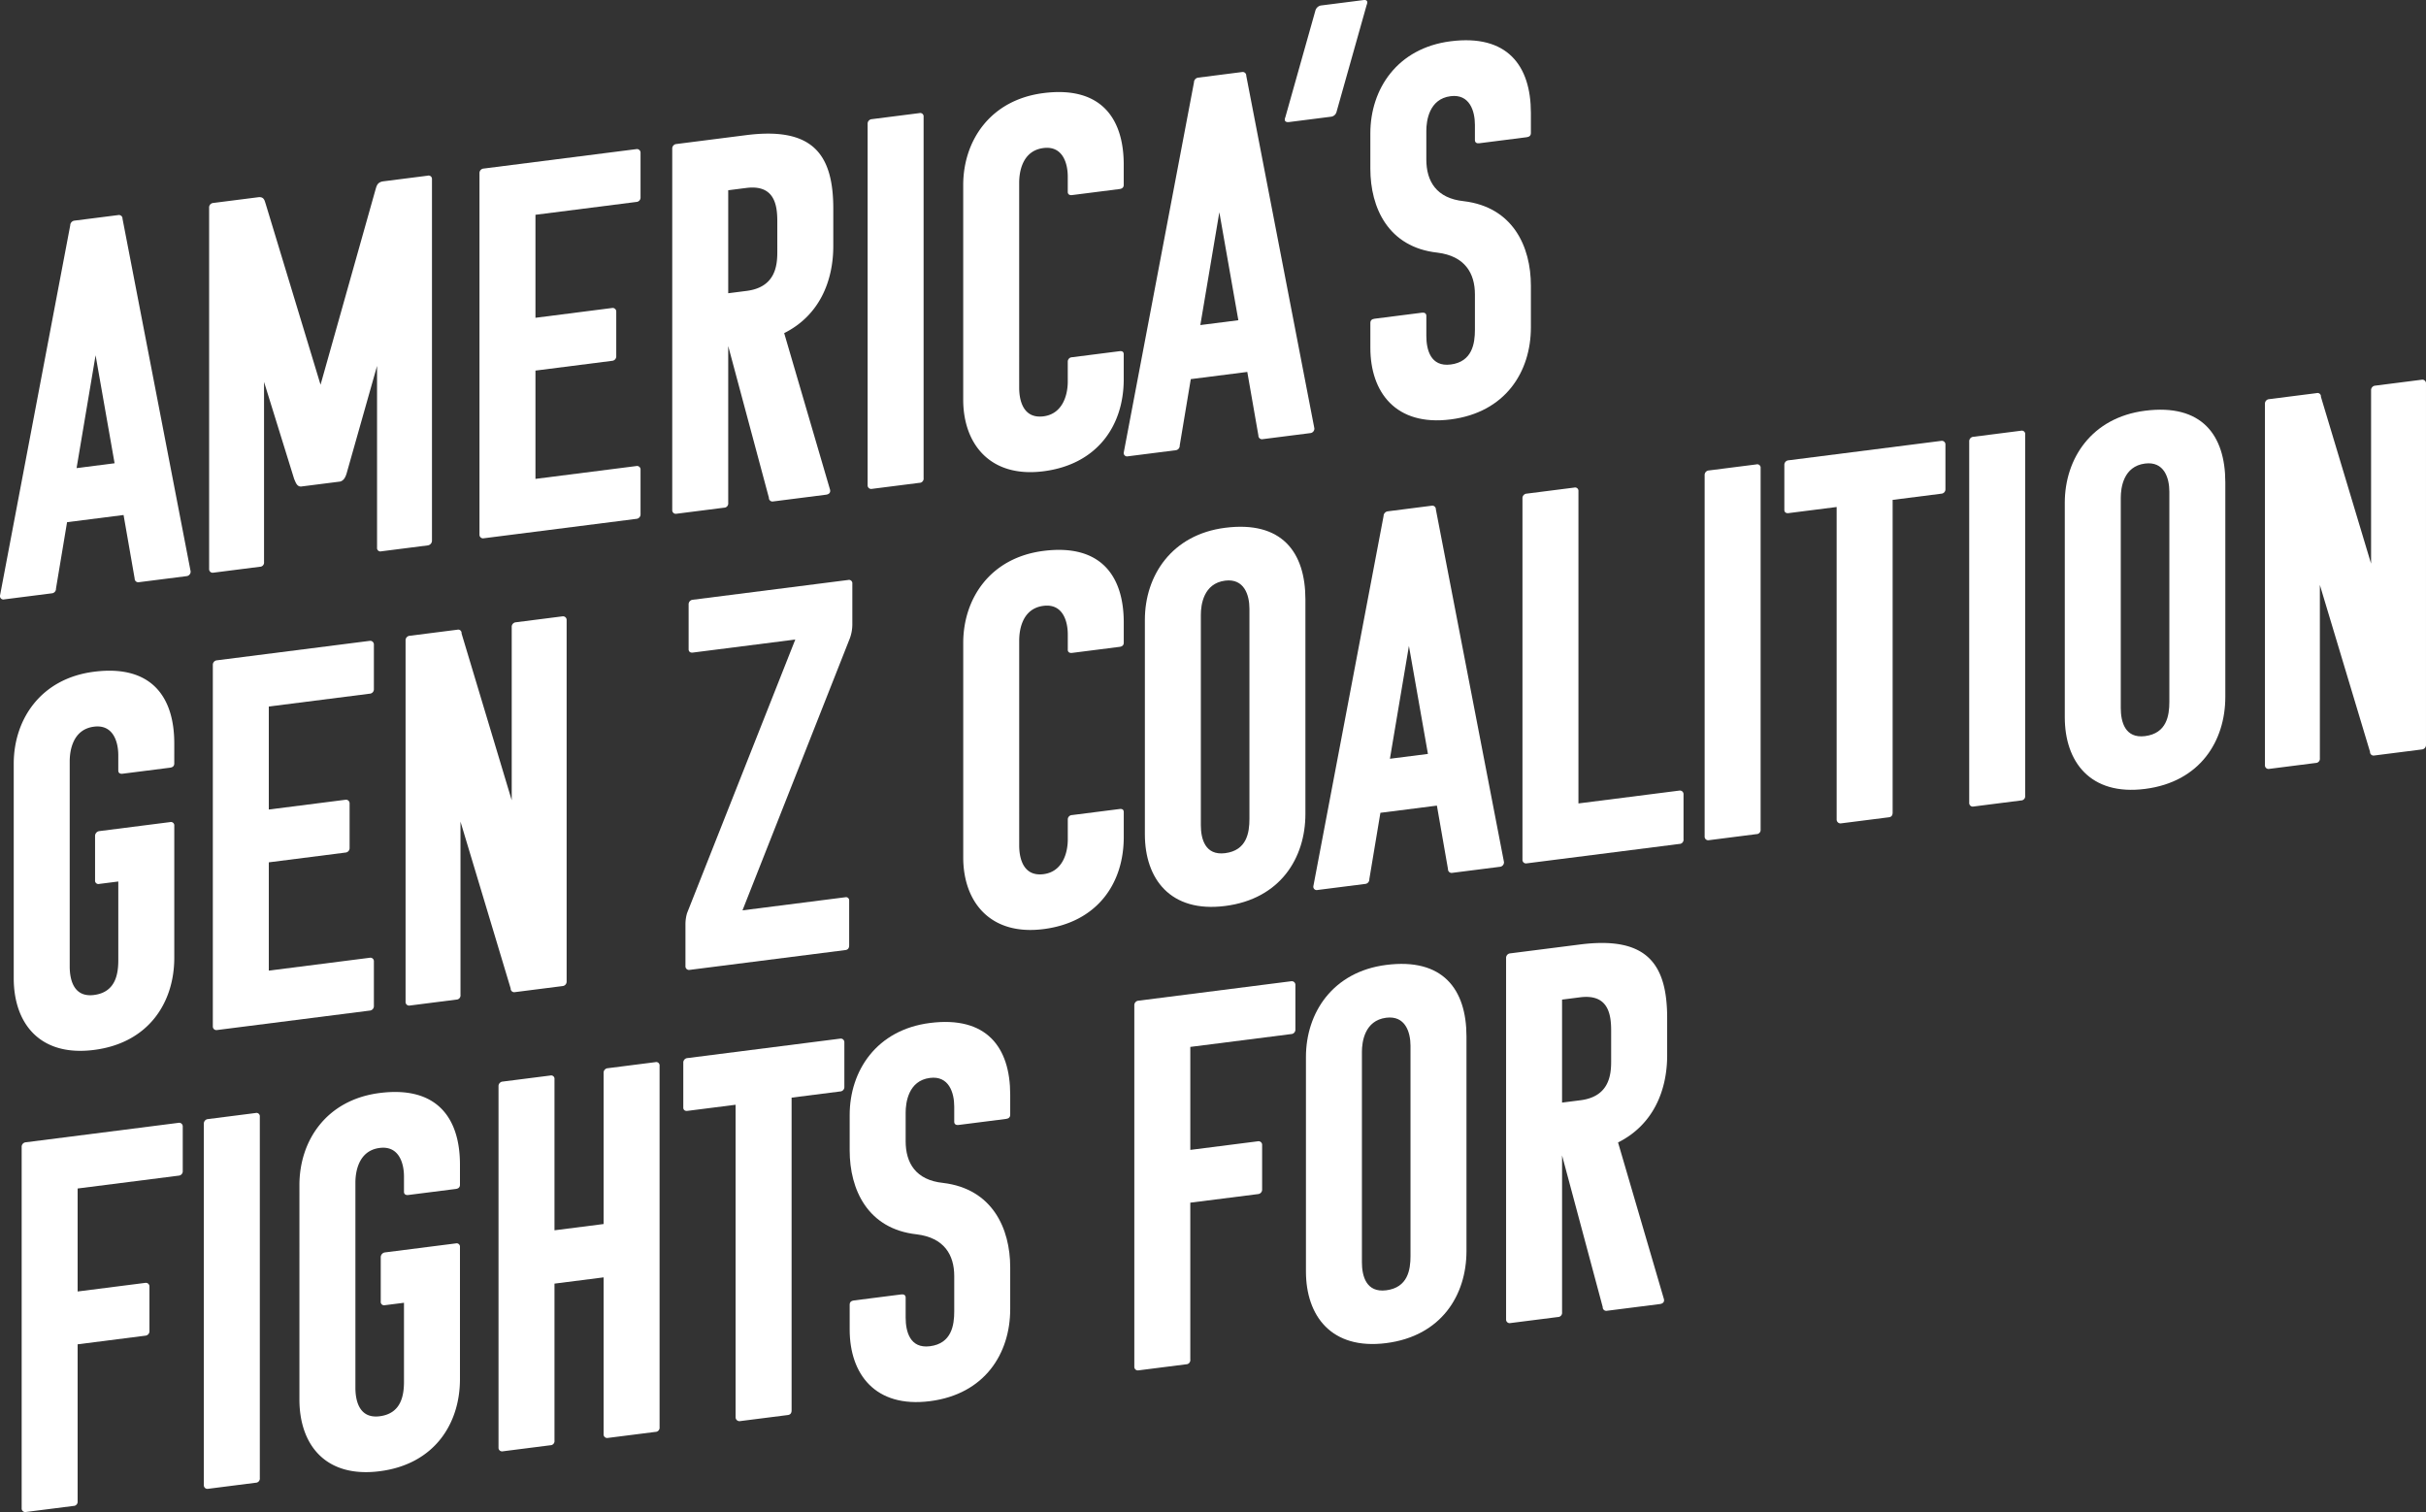<svg xmlns="http://www.w3.org/2000/svg" xmlns:xlink="http://www.w3.org/1999/xlink" width="333" height="207.53" viewBox="0 0 333 207.53">
  <rect x="0" y="0" width="333" height="207.53" fill="#333333" stroke="none"/>
  <defs>
    <clipPath id="clip-path">
      <rect id="Rectangle_3541" data-name="Rectangle 3541" width="333" height="207.53" fill="none"/>
    </clipPath>
  </defs>
  <g id="Group_4872" data-name="Group 4872" clip-path="url(#clip-path)">
    <path id="Path_44907" data-name="Path 44907" d="M16.237,23.5a.49.49,0,0,1,.58.506l9.35,48.4a.62.62,0,0,1-.579.654l-6.524.829a.492.492,0,0,1-.58-.5l-1.523-8.723-7.756.986-1.521,9.11a.62.62,0,0,1-.58.655l-6.524.83A.464.464,0,0,1,0,75.73L9.64,24.916a.661.661,0,0,1,.58-.653Zm-5.726,34.73,5.218-.665L13.12,42.743Z" transform="translate(0 6.019)" fill="#fff"/>
    <path id="Path_44908" data-name="Path 44908" d="M45.9,45.309,41.768,59.9c-.144.526-.362,1.134-.942,1.28l-5.364.682c-.58,0-.725-.56-.942-1.04L30.388,47.5V72.221a.578.578,0,0,1-.58.653l-6.378.812a.489.489,0,0,1-.58-.506V23.592a.619.619,0,0,1,.58-.653l6.161-.784c.8-.1.871.469,1.015.886L38.144,47.89l7.539-26.766c.144-.455.217-1.044,1.087-1.154l6.089-.775a.463.463,0,0,1,.579.506V69.288a.658.658,0,0,1-.579.653l-6.379.813a.463.463,0,0,1-.579-.506Z" transform="translate(5.855 4.916)" fill="#fff"/>
    <path id="Path_44909" data-name="Path 44909" d="M52.972,69.706a.488.488,0,0,1-.58-.506V19.613a.618.618,0,0,1,.58-.653L73.92,16.294a.493.493,0,0,1,.579.506v6.162a.6.6,0,0,1-.579.582L60.075,25.306V39.443L70.585,38.1a.493.493,0,0,1,.58.506V44.7a.616.616,0,0,1-.58.652l-10.51,1.338V61.553L73.92,59.792a.482.482,0,0,1,.579.432v6.162a.616.616,0,0,1-.579.654Z" transform="translate(13.424 4.174)" fill="#fff"/>
    <path id="Path_44910" data-name="Path 44910" d="M87.3,65.084a.489.489,0,0,1-.579-.506L81.136,43.756V65.288a.58.58,0,0,1-.579.654l-6.525.83a.489.489,0,0,1-.579-.508V16.679a.62.62,0,0,1,.579-.654L83.6,14.807c9.06-1.152,11.959,2.539,11.959,10.077v5.148c0,4.784-1.884,9.518-6.741,11.948l6.306,21.527c.073.426-.217.608-.579.654ZM81.136,22.371V36.507l2.538-.323c3.913-.5,4.2-3.435,4.2-5.319V26.587c0-2.392-.508-5.009-4.276-4.53Z" transform="translate(18.821 3.741)" fill="#fff"/>
    <path id="Path_44911" data-name="Path 44911" d="M95.382,63.935a.488.488,0,0,1-.58-.506V13.842a.619.619,0,0,1,.58-.653l6.524-.83a.464.464,0,0,1,.579.506V62.452a.578.578,0,0,1-.579.653Z" transform="translate(24.291 3.165)" fill="#fff"/>
    <path id="Path_44912" data-name="Path 44912" d="M112.929,50.64c0,1.378.363,4.3,3.334,3.926,2.609-.332,3.335-2.888,3.335-4.774V47.037a.6.6,0,0,1,.579-.582l6.524-.83c.363-.045.579.072.579.435v3.407c0,6.525-3.769,11.717-11.017,12.639-7.321.932-11.017-3.745-11.017-9.835V22.837c0-6.089,3.7-11.707,11.017-12.638,7.756-.987,11.017,3.31,11.017,9.834V22.79c0,.362-.216.534-.579.58l-6.524.83c-.29.036-.579-.072-.579-.433v-2.1c0-1.884-.726-4.259-3.335-3.926-2.971.378-3.334,3.4-3.334,4.774Z" transform="translate(26.967 2.577)" fill="#fff"/>
    <path id="Path_44913" data-name="Path 44913" d="M139.023,7.872a.489.489,0,0,1,.58.506l9.35,48.4a.619.619,0,0,1-.579.654l-6.524.829a.493.493,0,0,1-.58-.506l-1.523-8.722-7.756.986-1.521,9.11a.621.621,0,0,1-.58.654l-6.524.83a.464.464,0,0,1-.58-.506l9.642-50.814a.66.66,0,0,1,.58-.653ZM133.3,42.6l5.218-.665-2.609-14.818Z" transform="translate(31.461 2.016)" fill="#fff"/>
    <path id="Path_44914" data-name="Path 44914" d="M140.966,16.752c-.435.055-.725-.124-.508-.661L144.59,1.429a.987.987,0,0,1,.725-.672L151.186.01c.435-.055.652.136.435.67l-4.132,14.663a.893.893,0,0,1-.8.681Z" transform="translate(35.971 0)" fill="#fff"/>
    <path id="Path_44915" data-name="Path 44915" d="M160.751,48.905c2.972-.378,3.335-2.889,3.335-4.775V39.273c0-2.9-1.378-5.261-5.147-5.725-6.742-.737-9.207-6.15-9.207-11.516V17.176c0-6.089,3.7-11.707,11.018-12.638,7.756-.987,11.018,3.309,11.018,9.834v2.755c0,.362-.217.534-.58.58l-6.524.83c-.29.036-.579-.07-.579-.433V16c0-1.884-.726-4.259-3.335-3.926-2.972.377-3.334,3.4-3.334,4.774v3.916c0,2.972,1.377,5.334,5.147,5.723,6.741.81,9.206,6.223,9.206,11.589V43.8c0,6.09-3.481,11.68-11.018,12.64S149.733,52.7,149.733,46.61V43.2c0-.363.217-.536.58-.582l6.524-.83c.29-.036.58.072.58.435v2.754c0,1.886.579,4.276,3.334,3.926" transform="translate(38.366 1.127)" fill="#fff"/>
    <path id="Path_44916" data-name="Path 44916" d="M12.519,117.787c2.972-.379,3.334-2.889,3.334-4.775v-10.8l-2.609.332a.462.462,0,0,1-.58-.505v-6.09a.668.668,0,0,1,.58-.653l9.713-1.237a.465.465,0,0,1,.58.508v18.122c0,6.09-3.48,11.68-11.018,12.64S1.5,121.581,1.5,115.491V86.057c0-6.089,3.7-11.706,11.018-12.636,7.756-.989,11.018,3.309,11.018,9.834V86.01c0,.362-.219.534-.58.58l-6.524.83c-.29.036-.58-.07-.58-.433v-2.1c0-1.884-.725-4.259-3.334-3.926-2.972.377-3.334,3.4-3.334,4.774v28.128c0,1.886.58,4.275,3.334,3.926" transform="translate(0.385 18.776)" fill="#fff"/>
    <path id="Path_44917" data-name="Path 44917" d="M23.834,123.434a.488.488,0,0,1-.579-.506V73.34a.618.618,0,0,1,.579-.653L44.783,70.02a.5.5,0,0,1,.579.508v6.162a.6.6,0,0,1-.579.582L30.938,79.032V93.168l10.51-1.337a.493.493,0,0,1,.58.506v6.09a.616.616,0,0,1-.58.652l-10.51,1.338v14.862l13.845-1.762a.483.483,0,0,1,.579.433v6.162a.616.616,0,0,1-.579.655Z" transform="translate(5.959 17.94)" fill="#fff"/>
    <path id="Path_44918" data-name="Path 44918" d="M59.319,118.919a.488.488,0,0,1-.579-.506l-6.887-22.9v23.779a.578.578,0,0,1-.579.653l-6.379.813a.489.489,0,0,1-.58-.506V70.661a.621.621,0,0,1,.58-.655l6.524-.83a.464.464,0,0,1,.579.508l6.887,22.9V68.807a.619.619,0,0,1,.58-.653l6.378-.813a.5.5,0,0,1,.58.508v49.586a.616.616,0,0,1-.58.654Z" transform="translate(11.355 17.254)" fill="#fff"/>
    <path id="Path_44919" data-name="Path 44919" d="M82.725,108.712l14.134-1.8a.428.428,0,0,1,.509.442v6.162c0,.436-.217.609-.509.646l-21.382,2.721a.489.489,0,0,1-.58-.506V110.65a5.43,5.43,0,0,1,.217-1.549l14.86-37.56-14.062,1.79c-.435.055-.58-.217-.58-.435V66.735a.621.621,0,0,1,.58-.654l21.312-2.712a.465.465,0,0,1,.579.508V69.53a5.542,5.542,0,0,1-.435,2.085Z" transform="translate(19.191 16.235)" fill="#fff"/>
    <path id="Path_44920" data-name="Path 44920" d="M112.931,100.661c0,1.377.363,4.3,3.334,3.926,2.609-.333,3.335-2.889,3.335-4.775V97.058a.6.6,0,0,1,.579-.582l6.524-.83c.363-.046.579.07.579.435v3.406c0,6.526-3.769,11.718-11.017,12.64-7.321.931-11.017-3.746-11.017-9.836V72.856c0-6.089,3.7-11.706,11.017-12.638,7.756-.987,11.017,3.31,11.017,9.835v2.755c0,.362-.216.534-.579.58l-6.524.83c-.29.036-.579-.07-.579-.433v-2.1c0-1.884-.726-4.259-3.335-3.926-2.971.377-3.334,3.4-3.334,4.774Z" transform="translate(26.968 15.394)" fill="#fff"/>
    <path id="Path_44921" data-name="Path 44921" d="M136.113,109.6c-7.537.96-11.017-3.746-11.017-9.835V70.331c0-6.09,3.7-11.707,11.017-12.638,7.757-.987,11.018,3.31,11.018,9.834V96.96c0,6.09-3.478,11.68-11.018,12.64m-3.334-11.1c0,1.884.58,4.2,3.334,3.852,2.972-.377,3.335-2.815,3.335-4.7V68.8c0-1.884-.725-4.184-3.335-3.853-2.971.379-3.334,3.325-3.334,4.7Z" transform="translate(32.053 14.747)" fill="#fff"/>
    <path id="Path_44922" data-name="Path 44922" d="M159.74,55.255a.489.489,0,0,1,.58.506l9.35,48.4a.619.619,0,0,1-.579.655l-6.524.829a.494.494,0,0,1-.58-.506l-1.523-8.723-7.756.987-1.521,9.11a.621.621,0,0,1-.58.654l-6.524.829a.463.463,0,0,1-.58-.505l9.64-50.814a.663.663,0,0,1,.582-.654Zm-5.726,34.73,5.218-.665L156.623,74.5Z" transform="translate(36.77 14.156)" fill="#fff"/>
    <path id="Path_44923" data-name="Path 44923" d="M166.933,104.85a.488.488,0,0,1-.58-.506V54.758a.62.62,0,0,1,.58-.654l6.522-.83a.465.465,0,0,1,.582.506V96.625l13.844-1.761a.494.494,0,0,1,.58.505v6.162a.579.579,0,0,1-.58.654Z" transform="translate(42.625 13.648)" fill="#fff"/>
    <path id="Path_44924" data-name="Path 44924" d="M186.839,102.319a.488.488,0,0,1-.58-.506V52.225a.621.621,0,0,1,.58-.654l6.522-.83a.465.465,0,0,1,.582.506v49.587a.581.581,0,0,1-.582.654Z" transform="translate(47.725 12.999)" fill="#fff"/>
    <path id="Path_44925" data-name="Path 44925" d="M209.831,56.269V99.185c0,.436-.216.608-.506.646l-6.6.839a.531.531,0,0,1-.579-.508V57.246l-6.6.839c-.435.057-.579-.216-.579-.433V51.49a.621.621,0,0,1,.579-.654L216.5,48.17a.494.494,0,0,1,.579.506v6.162a.6.6,0,0,1-.579.583Z" transform="translate(49.958 12.341)" fill="#fff"/>
    <path id="Path_44926" data-name="Path 44926" d="M215.749,98.64a.489.489,0,0,1-.582-.506V48.546a.62.62,0,0,1,.582-.653l6.522-.832a.466.466,0,0,1,.58.508V97.155a.581.581,0,0,1-.58.654Z" transform="translate(55.132 12.057)" fill="#fff"/>
    <path id="Path_44927" data-name="Path 44927" d="M236.629,96.81c-7.54.96-11.018-3.746-11.018-9.835V57.541c0-6.09,3.7-11.707,11.018-12.638,7.756-.987,11.017,3.31,11.017,9.834V84.17c0,6.09-3.48,11.68-11.017,12.64m-3.333-11.1c0,1.884.578,4.2,3.333,3.852,2.971-.377,3.334-2.816,3.334-4.7V56.006c0-1.886-.725-4.186-3.334-3.854-2.974.378-3.333,3.325-3.333,4.7Z" transform="translate(57.808 11.47)" fill="#fff"/>
    <path id="Path_44928" data-name="Path 44928" d="M262.485,93.066a.488.488,0,0,1-.58-.506l-6.885-22.9V93.437a.58.58,0,0,1-.58.653l-6.378.812a.488.488,0,0,1-.58-.505V44.808a.619.619,0,0,1,.58-.653l6.522-.83a.464.464,0,0,1,.58.506l6.885,22.9V42.955a.621.621,0,0,1,.58-.654l6.378-.812a.494.494,0,0,1,.58.506V91.581a.618.618,0,0,1-.58.656Z" transform="translate(63.412 10.629)" fill="#fff"/>
    <path id="Path_44929" data-name="Path 44929" d="M10.05,153.076v21.532a.58.58,0,0,1-.58.653l-6.524.83a.488.488,0,0,1-.579-.506V126a.619.619,0,0,1,.579-.653L23.9,122.679a.493.493,0,0,1,.579.506v6.162a.6.6,0,0,1-.579.582L10.05,131.691v14.135l9.279-1.181a.493.493,0,0,1,.579.506v6.09a.617.617,0,0,1-.579.653Z" transform="translate(0.606 31.433)" fill="#fff"/>
    <path id="Path_44930" data-name="Path 44930" d="M22.853,173.185a.488.488,0,0,1-.579-.506V123.091a.618.618,0,0,1,.579-.653l6.524-.832a.465.465,0,0,1,.58.508V171.7a.58.58,0,0,1-.58.654Z" transform="translate(5.707 31.157)" fill="#fff"/>
    <path id="Path_44931" data-name="Path 44931" d="M43.735,163.814c2.972-.378,3.334-2.888,3.334-4.775v-10.8l-2.609.33a.462.462,0,0,1-.58-.5v-6.09a.667.667,0,0,1,.58-.653l9.713-1.236a.464.464,0,0,1,.58.506v18.124c0,6.09-3.48,11.679-11.018,12.639s-11.018-3.745-11.018-9.835V132.085c0-6.089,3.7-11.706,11.018-12.638,7.756-.987,11.018,3.31,11.018,9.835v2.755c0,.361-.219.534-.58.58l-6.525.829c-.289.036-.579-.07-.579-.433v-2.1c0-1.884-.725-4.257-3.334-3.926-2.972.378-3.334,3.4-3.334,4.774v28.128c0,1.886.579,4.276,3.334,3.926" transform="translate(8.383 30.57)" fill="#fff"/>
    <path id="Path_44932" data-name="Path 44932" d="M69.475,167.626a.488.488,0,0,1-.579-.506V145.588l-6.742.859v21.531a.579.579,0,0,1-.579.655l-6.524.83a.489.489,0,0,1-.58-.506V119.37a.621.621,0,0,1,.58-.655l6.524-.83a.464.464,0,0,1,.579.508v20.734l6.742-.859V117.533a.619.619,0,0,1,.579-.653l6.524-.83a.465.465,0,0,1,.58.508v49.586a.581.581,0,0,1-.58.655Z" transform="translate(13.957 29.733)" fill="#fff"/>
    <path id="Path_44933" data-name="Path 44933" d="M89.526,121.578v42.917c0,.436-.219.608-.508.646l-6.6.839a.533.533,0,0,1-.58-.508V122.555l-6.6.839c-.435.055-.579-.217-.579-.433V116.8a.619.619,0,0,1,.579-.653l20.949-2.666a.494.494,0,0,1,.58.506v6.162a.6.6,0,0,1-.58.582Z" transform="translate(19.132 29.075)" fill="#fff"/>
    <path id="Path_44934" data-name="Path 44934" d="M103.859,156.164c2.972-.378,3.334-2.889,3.334-4.775v-4.857c0-2.9-1.377-5.261-5.147-5.725-6.741-.737-9.206-6.151-9.206-11.516v-4.857c0-6.089,3.7-11.707,11.018-12.638,7.756-.987,11.017,3.309,11.017,9.834v2.755c0,.362-.217.535-.579.58l-6.524.83c-.29.036-.58-.07-.58-.433v-2.1c0-1.884-.725-4.257-3.334-3.926-2.972.377-3.334,3.4-3.334,4.774v3.916c0,2.972,1.377,5.334,5.146,5.723,6.742.81,9.206,6.223,9.206,11.589v5.726c0,6.09-3.48,11.68-11.017,12.64s-11.018-3.745-11.018-9.835v-3.407c0-.363.217-.536.58-.582l6.524-.83c.29-.036.58.072.58.435v2.754c0,1.886.579,4.276,3.334,3.926" transform="translate(23.789 28.61)" fill="#fff"/>
    <path id="Path_44935" data-name="Path 44935" d="M131.626,137.6v21.533a.58.58,0,0,1-.58.653l-6.522.829a.489.489,0,0,1-.582-.506V110.528a.622.622,0,0,1,.582-.654l20.948-2.666a.5.5,0,0,1,.58.508v6.161a.6.6,0,0,1-.58.583l-13.845,1.761v14.136l9.279-1.181a.493.493,0,0,1,.579.506v6.09a.617.617,0,0,1-.579.653Z" transform="translate(31.758 27.469)" fill="#fff"/>
    <path id="Path_44936" data-name="Path 44936" d="M153.712,157.36c-7.537.96-11.017-3.746-11.017-9.835V118.091c0-6.09,3.7-11.707,11.017-12.638,7.757-.987,11.018,3.31,11.018,9.834V144.72c0,6.09-3.479,11.68-11.018,12.64m-3.334-11.1c0,1.884.58,4.2,3.334,3.852,2.972-.377,3.335-2.816,3.335-4.7V116.555c0-1.886-.725-4.184-3.335-3.853-2.971.378-3.334,3.325-3.334,4.7Z" transform="translate(36.563 26.984)" fill="#fff"/>
    <path id="Path_44937" data-name="Path 44937" d="M178.409,153.509a.487.487,0,0,1-.58-.505l-5.581-20.821v21.531a.58.58,0,0,1-.58.654l-6.522.829a.488.488,0,0,1-.582-.505V105.105a.622.622,0,0,1,.582-.654l9.567-1.217c9.06-1.153,11.961,2.539,11.961,10.077v5.147c0,4.785-1.886,9.52-6.741,11.949l6.305,21.528c.073.425-.217.607-.579.653ZM172.247,110.8v14.135l2.538-.322c3.914-.5,4.2-3.436,4.2-5.32v-4.277c0-2.392-.508-5.009-4.276-4.53Z" transform="translate(42.166 26.398)" fill="#fff"/>
  </g>
</svg>
